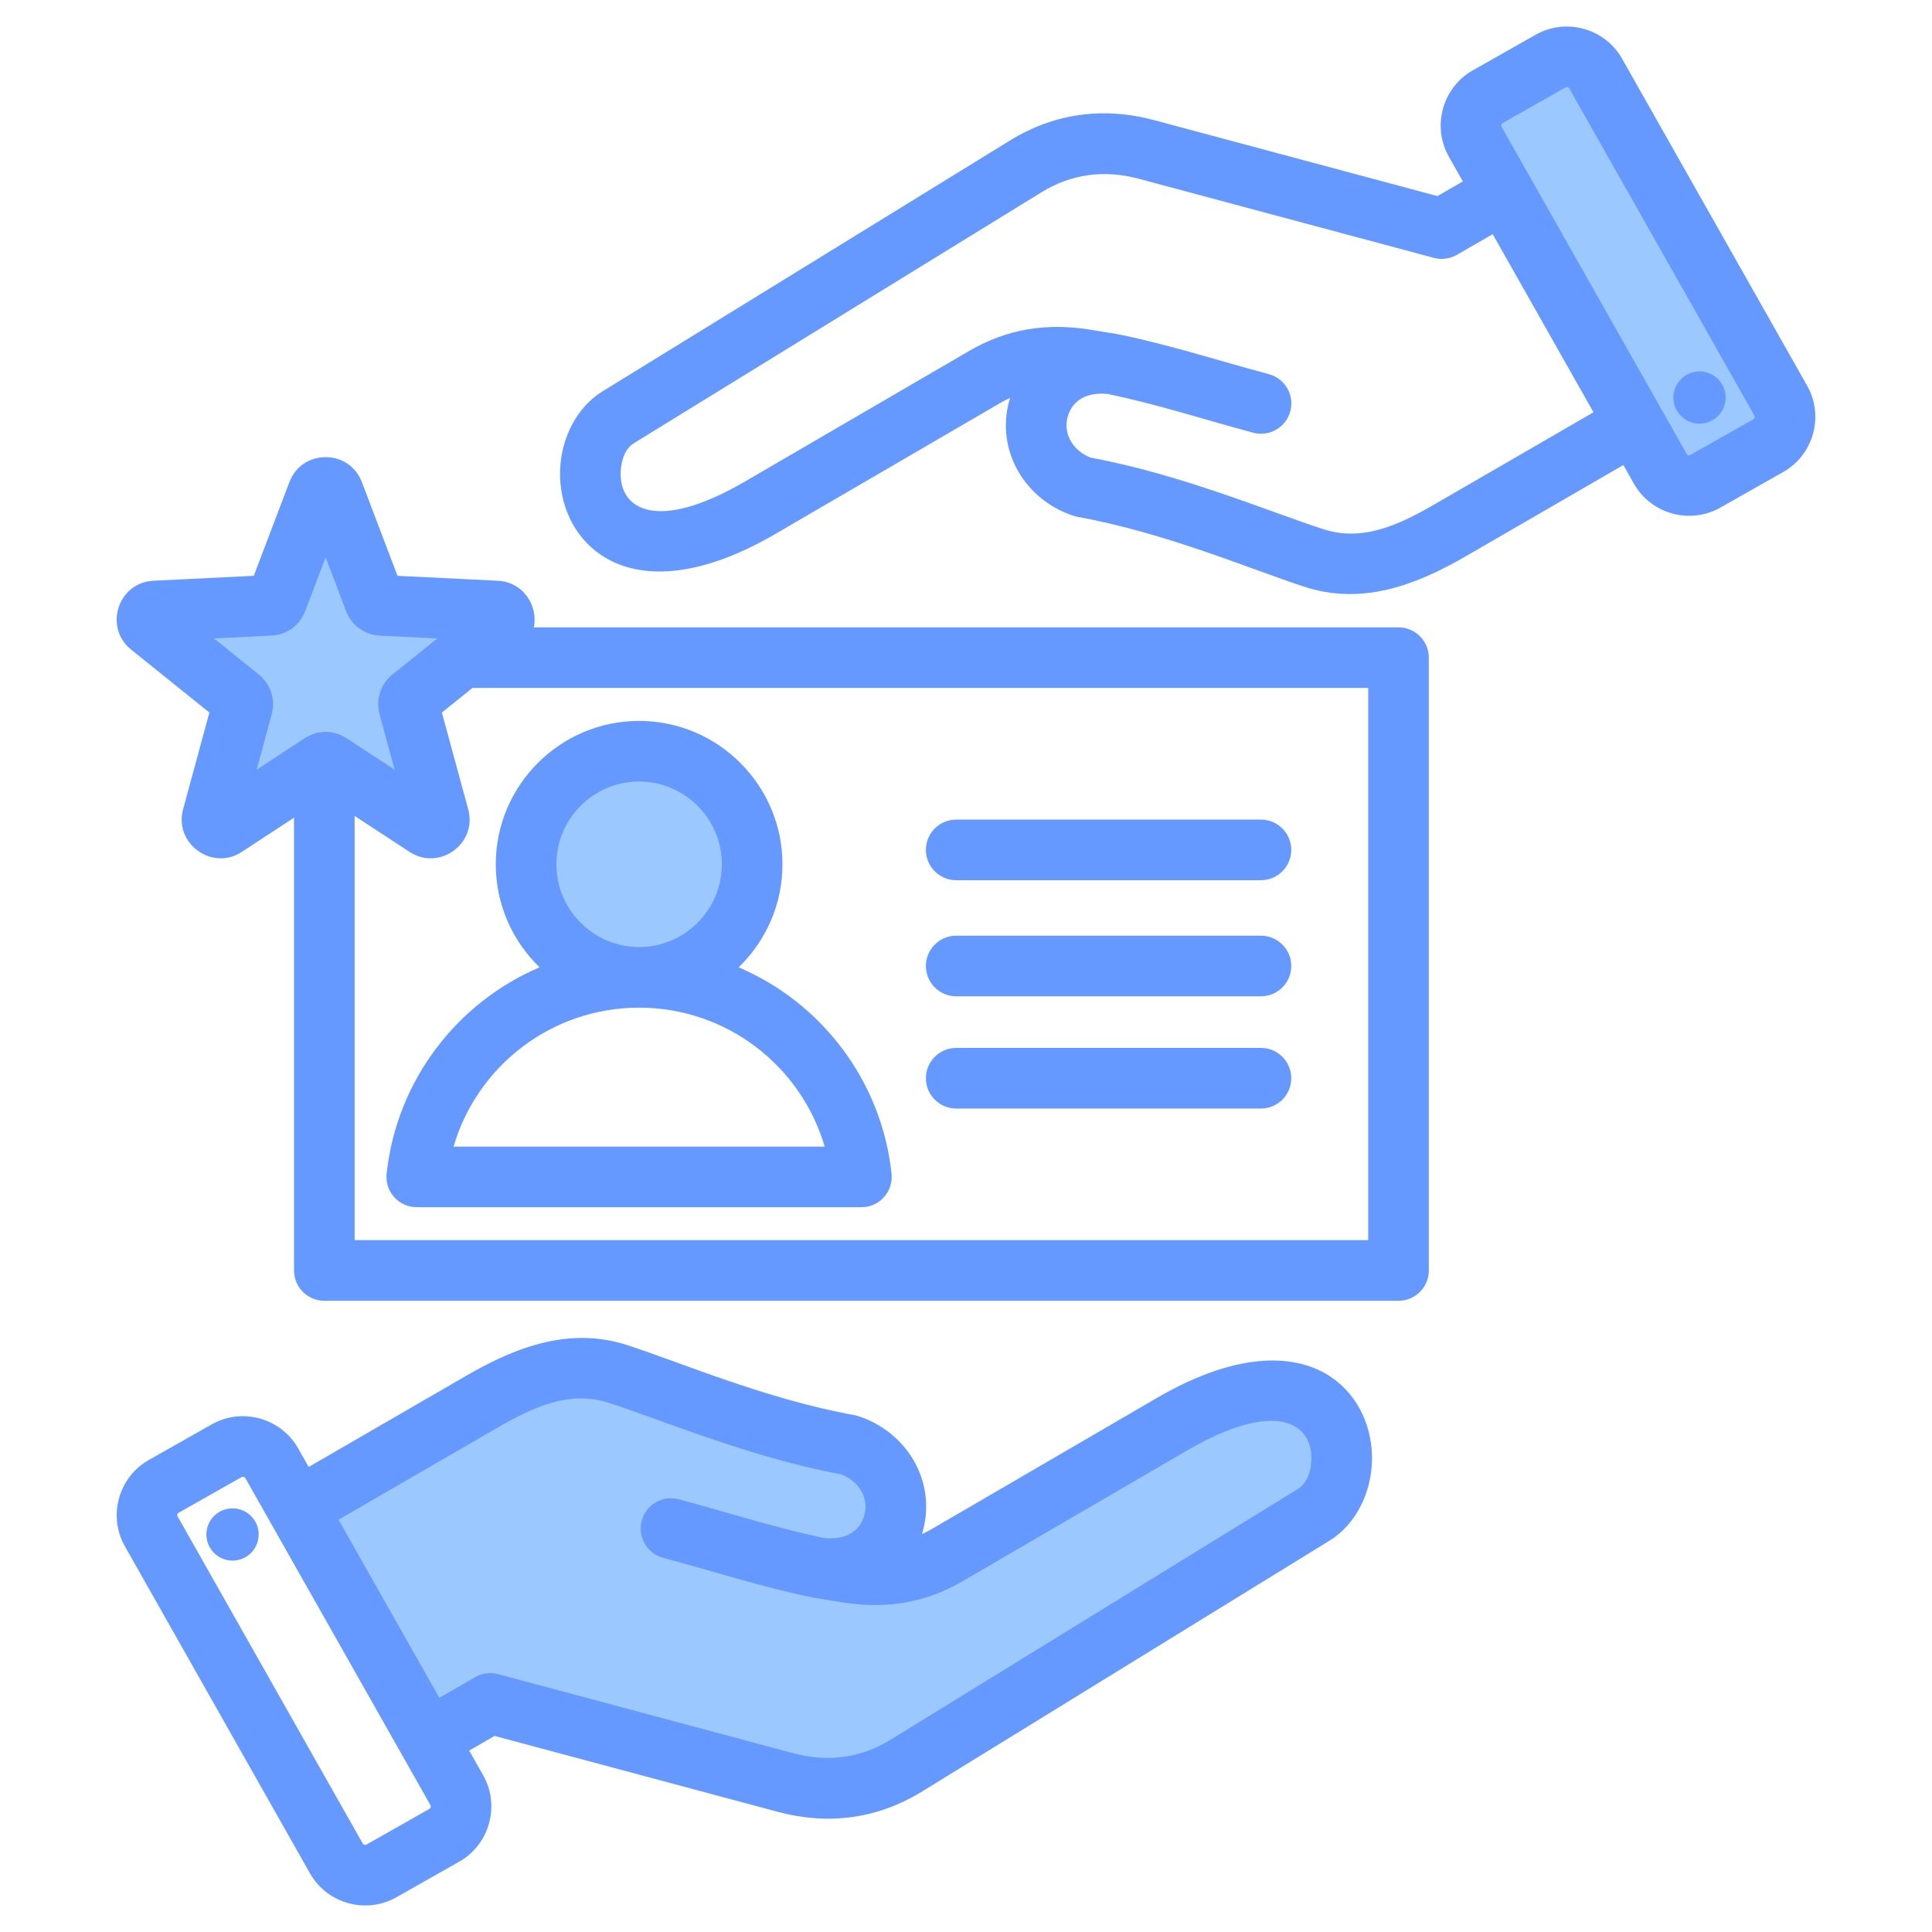 <svg clip-rule="evenodd" fill-rule="evenodd" stroke-linejoin="round" stroke-miterlimit="2" viewBox="0 0 510 510" xmlns="http://www.w3.org/2000/svg"><g id="Artboard371"><g><path d="m168.695 255.535c-15.758 0-28.609-12.851-28.609-28.61 0-15.758 12.851-28.609 28.609-28.609 15.759 0 28.61 12.851 28.61 28.609 0 15.759-12.851 28.61-28.61 28.61zm-86.625 142.226 48.024-27.819c11.417-6.615 23.017-11.307 35.57-7.238 13.983 4.544 36.817 14.275 60.109 18.472 8.65 2.804 14.038 11.454 11.692 20.232-2.364 8.778-9.768 13.304-20.25 11.692l8.155 1.301c9.328 1.503 17.886.22 26.059-4.545l58.46-34.049c45.448-26.463 52.119 14.257 37.018 23.567l-106.107 65.331c-9.749 5.993-20.433 7.404-31.502 4.435l-76.95-20.616-16.24 9.372zm356.636-275.406-48.234-85.215c-2.327-4.124-.861-9.402 3.244-11.729l16.42-9.291c4.105-2.328 9.383-.862 11.728 3.262l48.216 85.215c2.345 4.123.879 9.401-3.244 11.729l-16.402 9.291c-4.123 2.327-9.401.861-11.728-3.262zm-350.659 7.759 10.744 28.265c.302.859 1.068 1.392 1.973 1.439l30.214 1.485c2.042.093 2.9 2.692 1.299 3.968l-23.577 18.959c-.719.557-.998 1.439-.766 2.321l7.937 29.193c.533 1.972-1.671 3.573-3.388 2.459l-25.295-16.568c-.765-.511-1.694-.511-2.459 0l-25.318 16.568c-1.717 1.114-3.922-.487-3.365-2.459l7.937-29.193c.232-.882-.07-1.764-.766-2.321l-23.577-18.959c-1.602-1.276-.766-3.875 1.299-3.968l30.214-1.485c.905-.047 1.648-.58 1.973-1.439l10.744-28.265c.719-1.926 3.458-1.926 4.177 0z" fill="#9bc9ff"/><path d="m123.858 462.111 3.694 6.528c.004.007.008.014.011.02 4.511 8.024 1.648 18.261-6.328 22.766l-16.613 9.417c-.008.004-.016.009-.024.013-8.024 4.511-18.261 1.648-22.769-6.333l-48.853-86.322c-4.553-8.032-1.689-18.281 6.299-22.793l16.632-9.416.007-.004c7.984-4.509 18.226-1.677 22.772 6.307l.011.018 2.788 4.927 41.66-24.12c13.619-7.876 27.561-12.873 42.519-8.016 13.924 4.515 36.65 14.261 59.849 18.453.352.064.7.151 1.041.262 12.838 4.156 20.595 17.162 17.09 30.198-.087.323-.178.642-.274.958.901-.416 1.795-.881 2.683-1.399l59.237-34.5c22.474-13.093 37.501-11.323 45.982-5.633 7.57 5.078 11.119 13.729 10.893 22.241-.229 8.62-4.402 16.821-11.162 20.985l-107.487 66.178c-11.82 7.295-24.766 9.016-38.179 5.437l-.008-.002-74.771-20.039zm-34.492-60.946 26.611 47.021 9.45-5.457c1.837-1.061 4.021-1.349 6.071-.799l77.966 20.895c9.007 2.402 17.71 1.305 25.648-3.594l.008-.005 107.493-66.182c2.435-1.5 3.475-4.682 3.557-7.786.261-9.818-9.69-15.836-32.826-2.358l-59.235 34.499c-9.938 5.792-20.351 7.407-31.701 5.601-.009-.002-.018-.003-.028-.005 0 0-7.348-1.196-7.351-1.196-.108-.018-.216-.038-.323-.06-.004 0-.008-.001-.012-.002-13.408-2.753-25.845-6.8-39.645-10.509-4.264-1.146-6.796-5.538-5.65-9.802s5.538-6.795 9.802-5.649c13.362 3.591 25.41 7.531 38.377 10.218 5.364.563 9.376-1.521 10.614-6.13l.001-.003c1.238-4.606-1.689-9.019-6.135-10.672-23.785-4.394-47.052-14.237-61.332-18.868l-.003-.001c-10.477-3.402-20.028 1.132-29.567 6.648zm-24.585-10.955-.005-.01c-.203-.343-.645-.478-.993-.281l-16.626 9.412-.007.004c-.341.192-.449.633-.255.975l.003.005 48.856 86.327.003.006c.197.348.647.457.997.262l16.592-9.404.01-.006c.349-.197.457-.648.261-.998zm-4.397 8.033c3.77-.562 7.271 2.042 7.832 5.813.539 3.77-2.064 7.294-5.835 7.832-3.771.562-7.272-2.064-7.833-5.835-.539-3.771 2.065-7.272 5.836-7.81zm368.141-275.482-41.66 24.12c-13.619 7.876-27.561 12.873-42.519 8.016-13.924-4.515-36.65-14.261-59.849-18.453-.352-.064-.7-.151-1.041-.262-12.838-4.156-20.595-17.162-17.09-30.198.087-.323.178-.642.274-.958-.901.416-1.795.881-2.683 1.399l-59.237 34.5c-22.474 13.093-37.501 11.323-45.982 5.633-7.57-5.078-11.119-13.729-10.893-22.241.229-8.62 4.402-16.821 11.162-20.985l107.487-66.178c11.82-7.295 24.766-9.016 38.179-5.437l.008.002 74.771 20.039 6.7-3.869-3.694-6.528c-.004-.007-.008-.014-.011-.02-4.511-8.024-1.648-18.261 6.328-22.766l16.613-9.417c.008-.004.016-.009.024-.013 8.024-4.511 18.261-1.648 22.769 6.333l48.853 86.322c4.553 8.032 1.689 18.281-6.299 22.793l-16.632 9.416-.007.004c-7.984 4.509-18.226 1.677-22.772-6.307l-.011-.018zm-34.492-60.947-9.45 5.457c-1.837 1.061-4.021 1.349-6.071.799l-77.966-20.895c-9.007-2.402-17.71-1.305-25.648 3.594l-.008.005-107.493 66.182c-2.435 1.5-3.475 4.682-3.557 7.786-.261 9.818 9.69 15.836 32.826 2.358l59.235-34.499c9.938-5.792 20.351-7.407 31.701-5.601.009.002.018.003.028.005 0 0 7.348 1.196 7.351 1.196.108.018.216.038.323.06.004 0 .008.001.012.002 13.408 2.753 25.845 6.8 39.645 10.509 4.264 1.146 6.796 5.538 5.65 9.802s-5.538 6.795-9.802 5.649c-13.362-3.591-25.41-7.531-38.377-10.218-5.364-.563-9.376 1.521-10.614 6.13l-.001.003c-1.238 4.606 1.689 9.019 6.135 10.672 23.785 4.394 47.052 14.237 61.332 18.868l.003.001c10.477 3.402 20.028-1.132 29.567-6.648l41.79-24.196zm51.196 57.976.005.01c.203.343.645.478.993.281l16.626-9.412.007-.004c.341-.192.449-.633.255-.975l-.003-.005-48.856-86.327-.003-.006c-.197-.348-.647-.457-.997-.262l-16.592 9.404-.01.006c-.349.197-.457.648-.261.998zm4.397-8.033c-3.77.562-7.271-2.042-7.832-5.813-.539-3.77 2.064-7.294 5.835-7.832 3.771-.562 7.272 2.064 7.833 5.835.539 3.771-2.065 7.272-5.836 7.81zm-372.01 104.088-13.796 9.037c-.01.007-.02.013-.03.02-7.846 5.089-17.902-2.249-15.464-11.261l.003-.01s4.826-17.751 6.943-25.539c-6.317-5.08-20.637-16.595-20.616-16.578-7.346-5.855-3.548-17.79 5.893-18.214l26.44-1.3c2.88-7.576 9.403-24.735 9.403-24.735 3.317-8.787 15.82-8.787 19.137 0l9.403 24.735c8.102.398 26.433 1.299 26.407 1.298 6.847.308 10.729 6.626 9.593 12.309h228.242c4.418 0 8 3.581 8 8v161.765c0 4.418-3.582 8-8 8h-283.558c-4.419 0-8-3.582-8-8zm47.098-34.238-8.065 6.485c2.128 7.828 6.936 25.513 6.935 25.508 2.513 9.039-7.556 16.409-15.43 11.302-.009-.006-.018-.012-.027-.018l-14.511-9.497v111.985h267.558v-145.765zm127.698 81.393c-4.415 0-8-3.585-8-8s3.585-8 8-8h80.452c4.415 0 8 3.585 8 8s-3.585 8-8 8zm0 29.626c-4.415 0-8-3.585-8-8s3.585-8 8-8h80.452c4.415 0 8 3.585 8 8s-3.585 8-8 8zm0-60.273c-4.415 0-8-3.585-8-8 0-4.416 3.585-8 8-8h80.452c4.415 0 8 3.584 8 8 0 4.415-3.585 8-8 8zm-57.425 22.995c21.852 9.323 37.738 29.918 40.362 54.478.241 2.257-.487 4.51-2.005 6.198-1.517 1.688-3.68 2.652-5.949 2.652h-117.381c-2.27 0-4.434-.965-5.951-2.654-1.517-1.688-2.245-3.943-2.003-6.2 2.638-24.56 18.528-45.154 40.375-54.475-7.124-6.891-11.564-16.542-11.564-27.196 0-20.842 16.991-37.849 37.833-37.849 20.861 0 37.849 17.008 37.849 37.849 0 10.654-4.439 20.306-11.566 27.197zm-26.283 10.652c-23.194 0-42.776 15.48-48.98 36.676h97.966c-6.194-21.196-25.779-36.676-48.986-36.676zm0-16c12.043 0 21.849-9.818 21.849-21.849s-9.806-21.849-21.849-21.849c-12.029 0-21.833 9.82-21.833 21.849 0 12.03 9.804 21.849 21.833 21.849zm-112.22-81.464 11.708 9.414c3.264 2.572 4.592 6.586 3.529 10.624-.005.02-.011.041-.016.062l-3.954 14.544c6.297-4.125 12.573-8.236 12.567-8.232 3.511-2.327 7.759-2.33 11.272-.009l12.578 8.232-3.952-14.535c-.005-.021-.011-.042-.016-.062-1.064-4.042.268-8.059 3.528-10.623l11.709-9.415-15.064-.741-.017-.001c-4.15-.213-7.555-2.66-9.041-6.585l-5.354-14.087-5.351 14.075c-1.49 3.937-4.895 6.384-9.045 6.597l-.017.001z" fill="#69f"/></g></g></svg>
